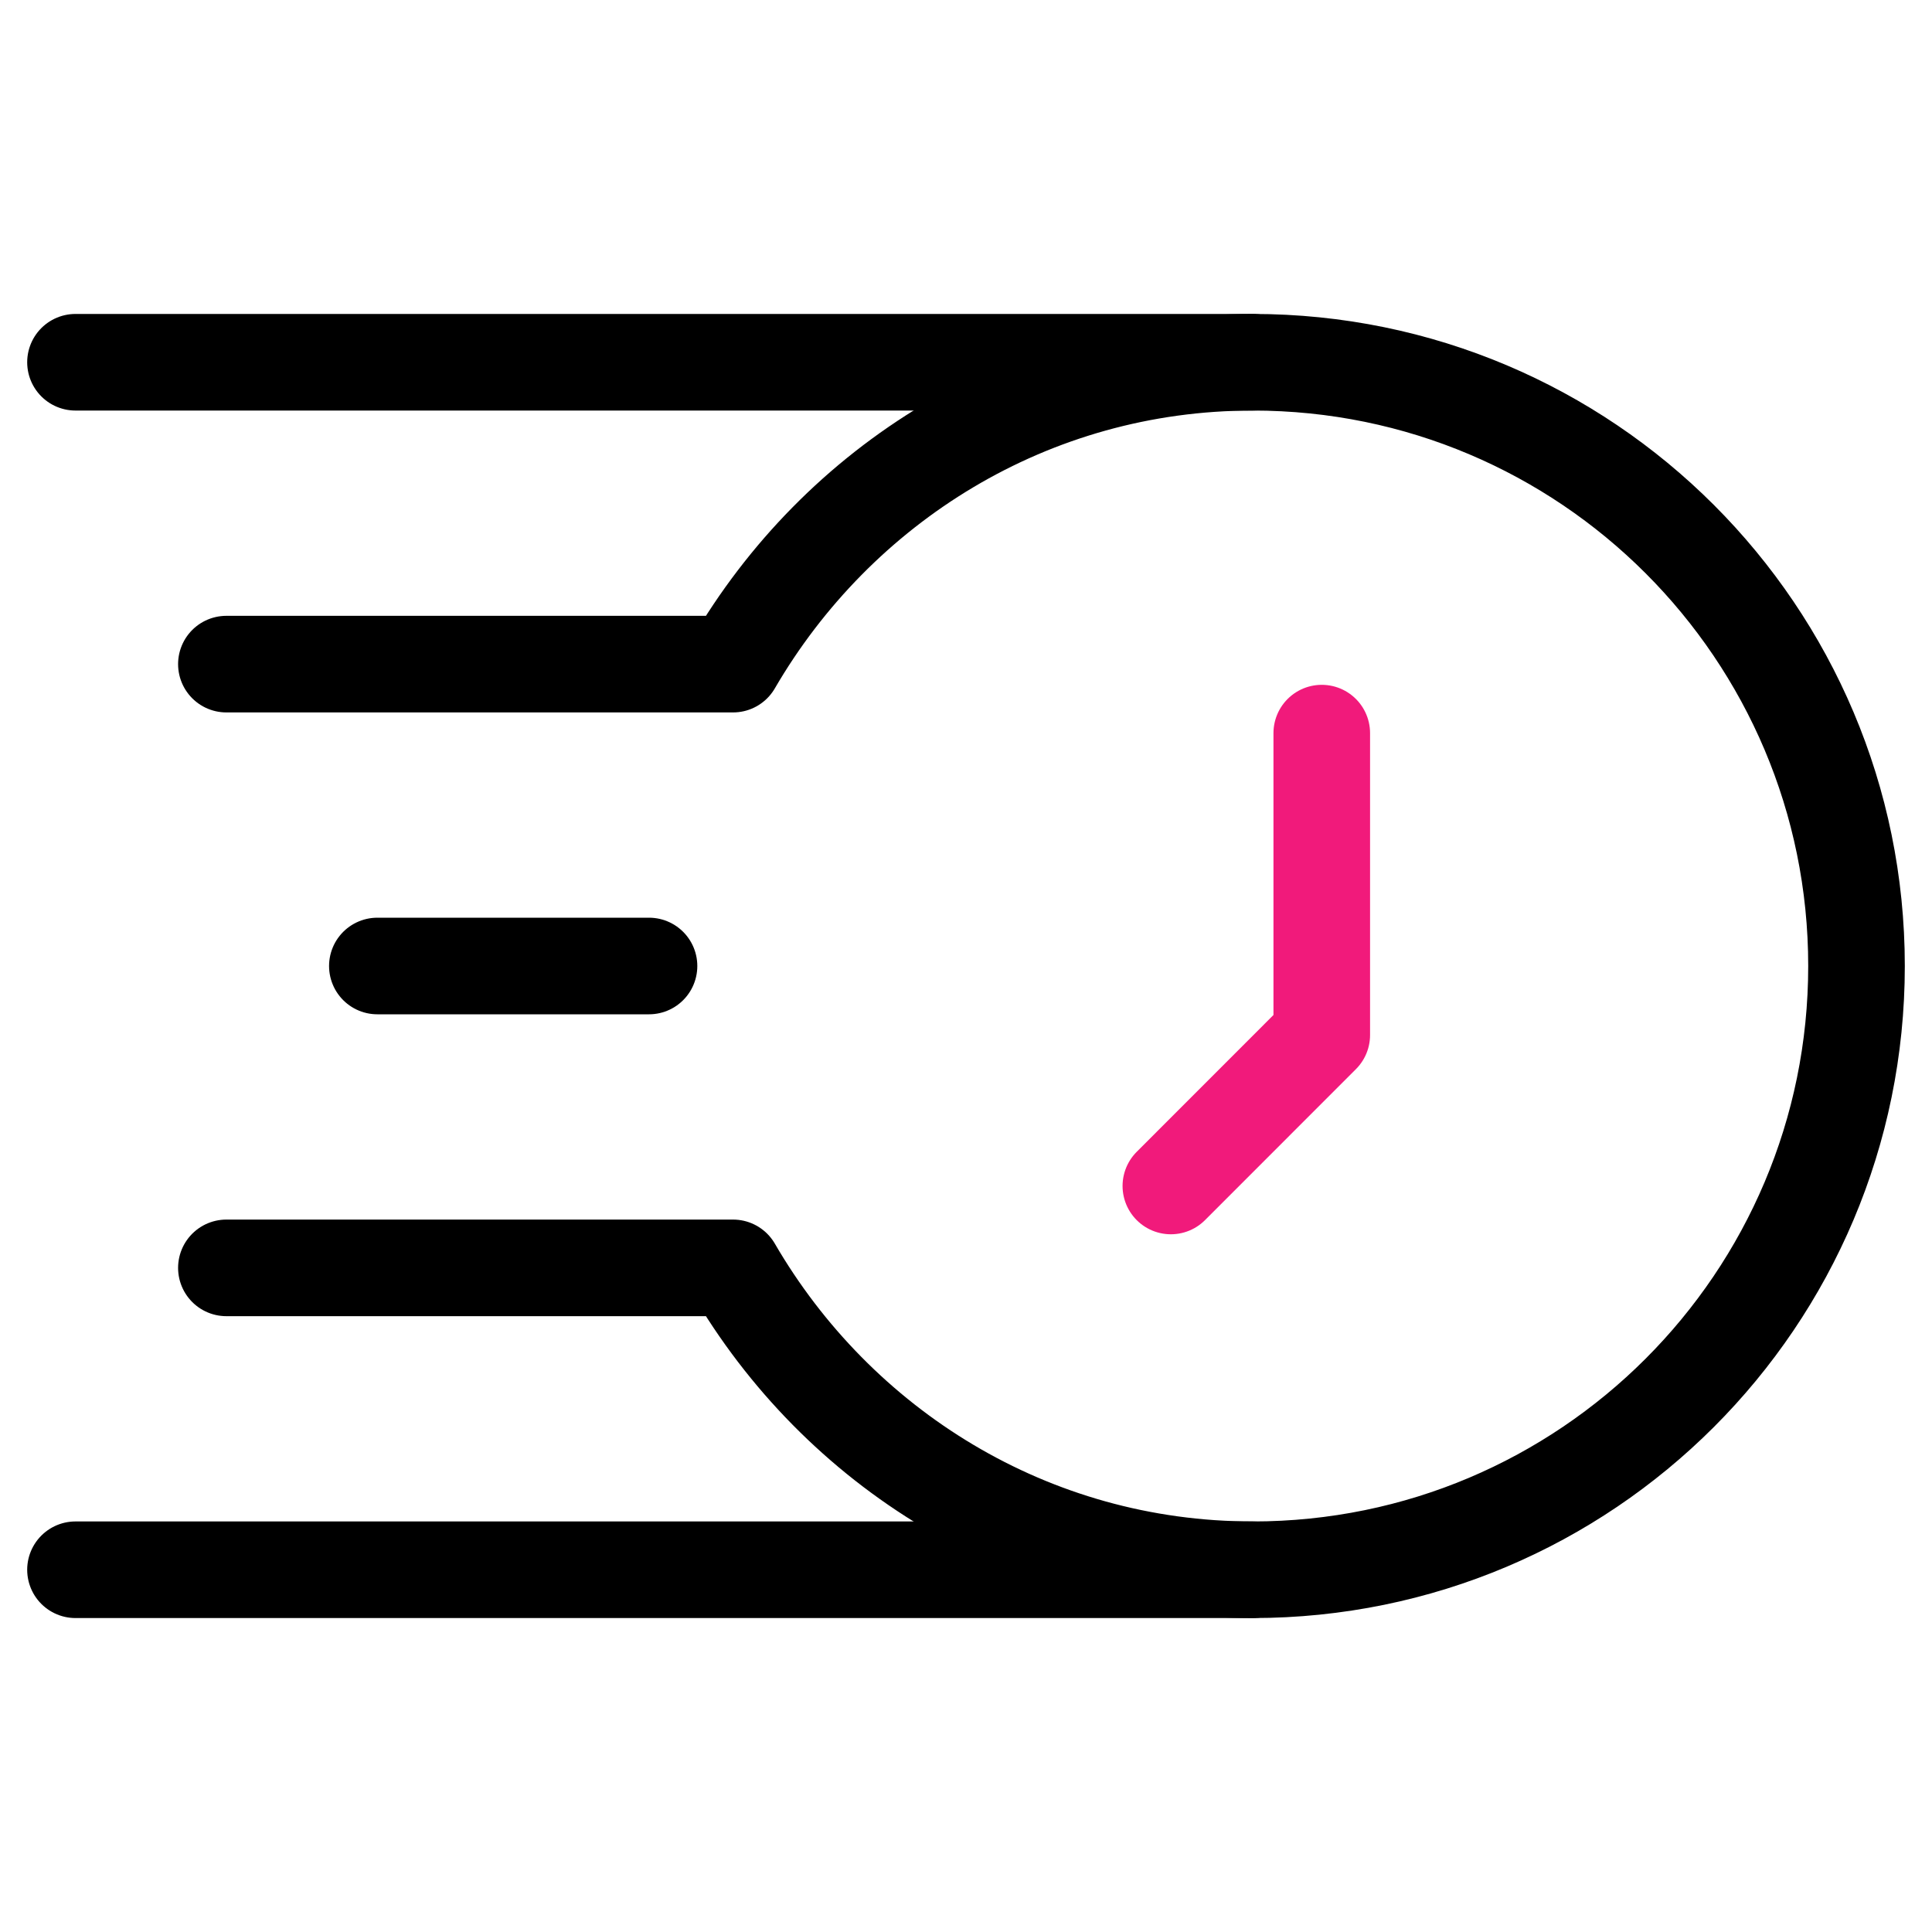 <svg width="28" height="28" viewBox="0 0 28 28" fill="none" xmlns="http://www.w3.org/2000/svg">
<g id="time 1">
<g id="Time">
<path id="Vector" d="M1.094 5.25H18.156" stroke="black" stroke-width="1.4" stroke-miterlimit="10" stroke-linecap="round" stroke-linejoin="round"/>
<path id="Vector_2" d="M5.469 14H9.406" stroke="black" stroke-width="1.4" stroke-miterlimit="10" stroke-linecap="round" stroke-linejoin="round"/>
<path id="Vector_3" d="M3.281 18.375H10.624C12.138 20.979 14.926 22.75 18.156 22.75C22.989 22.75 26.906 18.832 26.906 14C26.906 9.167 22.989 5.25 18.156 5.25C14.926 5.25 12.139 7.021 10.624 9.625H3.281" stroke="black" stroke-width="1.4" stroke-miterlimit="10" stroke-linecap="round" stroke-linejoin="round"/>
<path id="Vector_4" d="M1.094 22.75H18.156" stroke="black" stroke-width="1.4" stroke-miterlimit="10" stroke-linecap="round" stroke-linejoin="round"/>
<path id="Vector_5" d="M19.156 10.625V15L16.969 17.188" stroke="#F11A7B" stroke-width="1.4" stroke-miterlimit="10" stroke-linecap="round" stroke-linejoin="round"/>
</g>
</g>
</svg>

